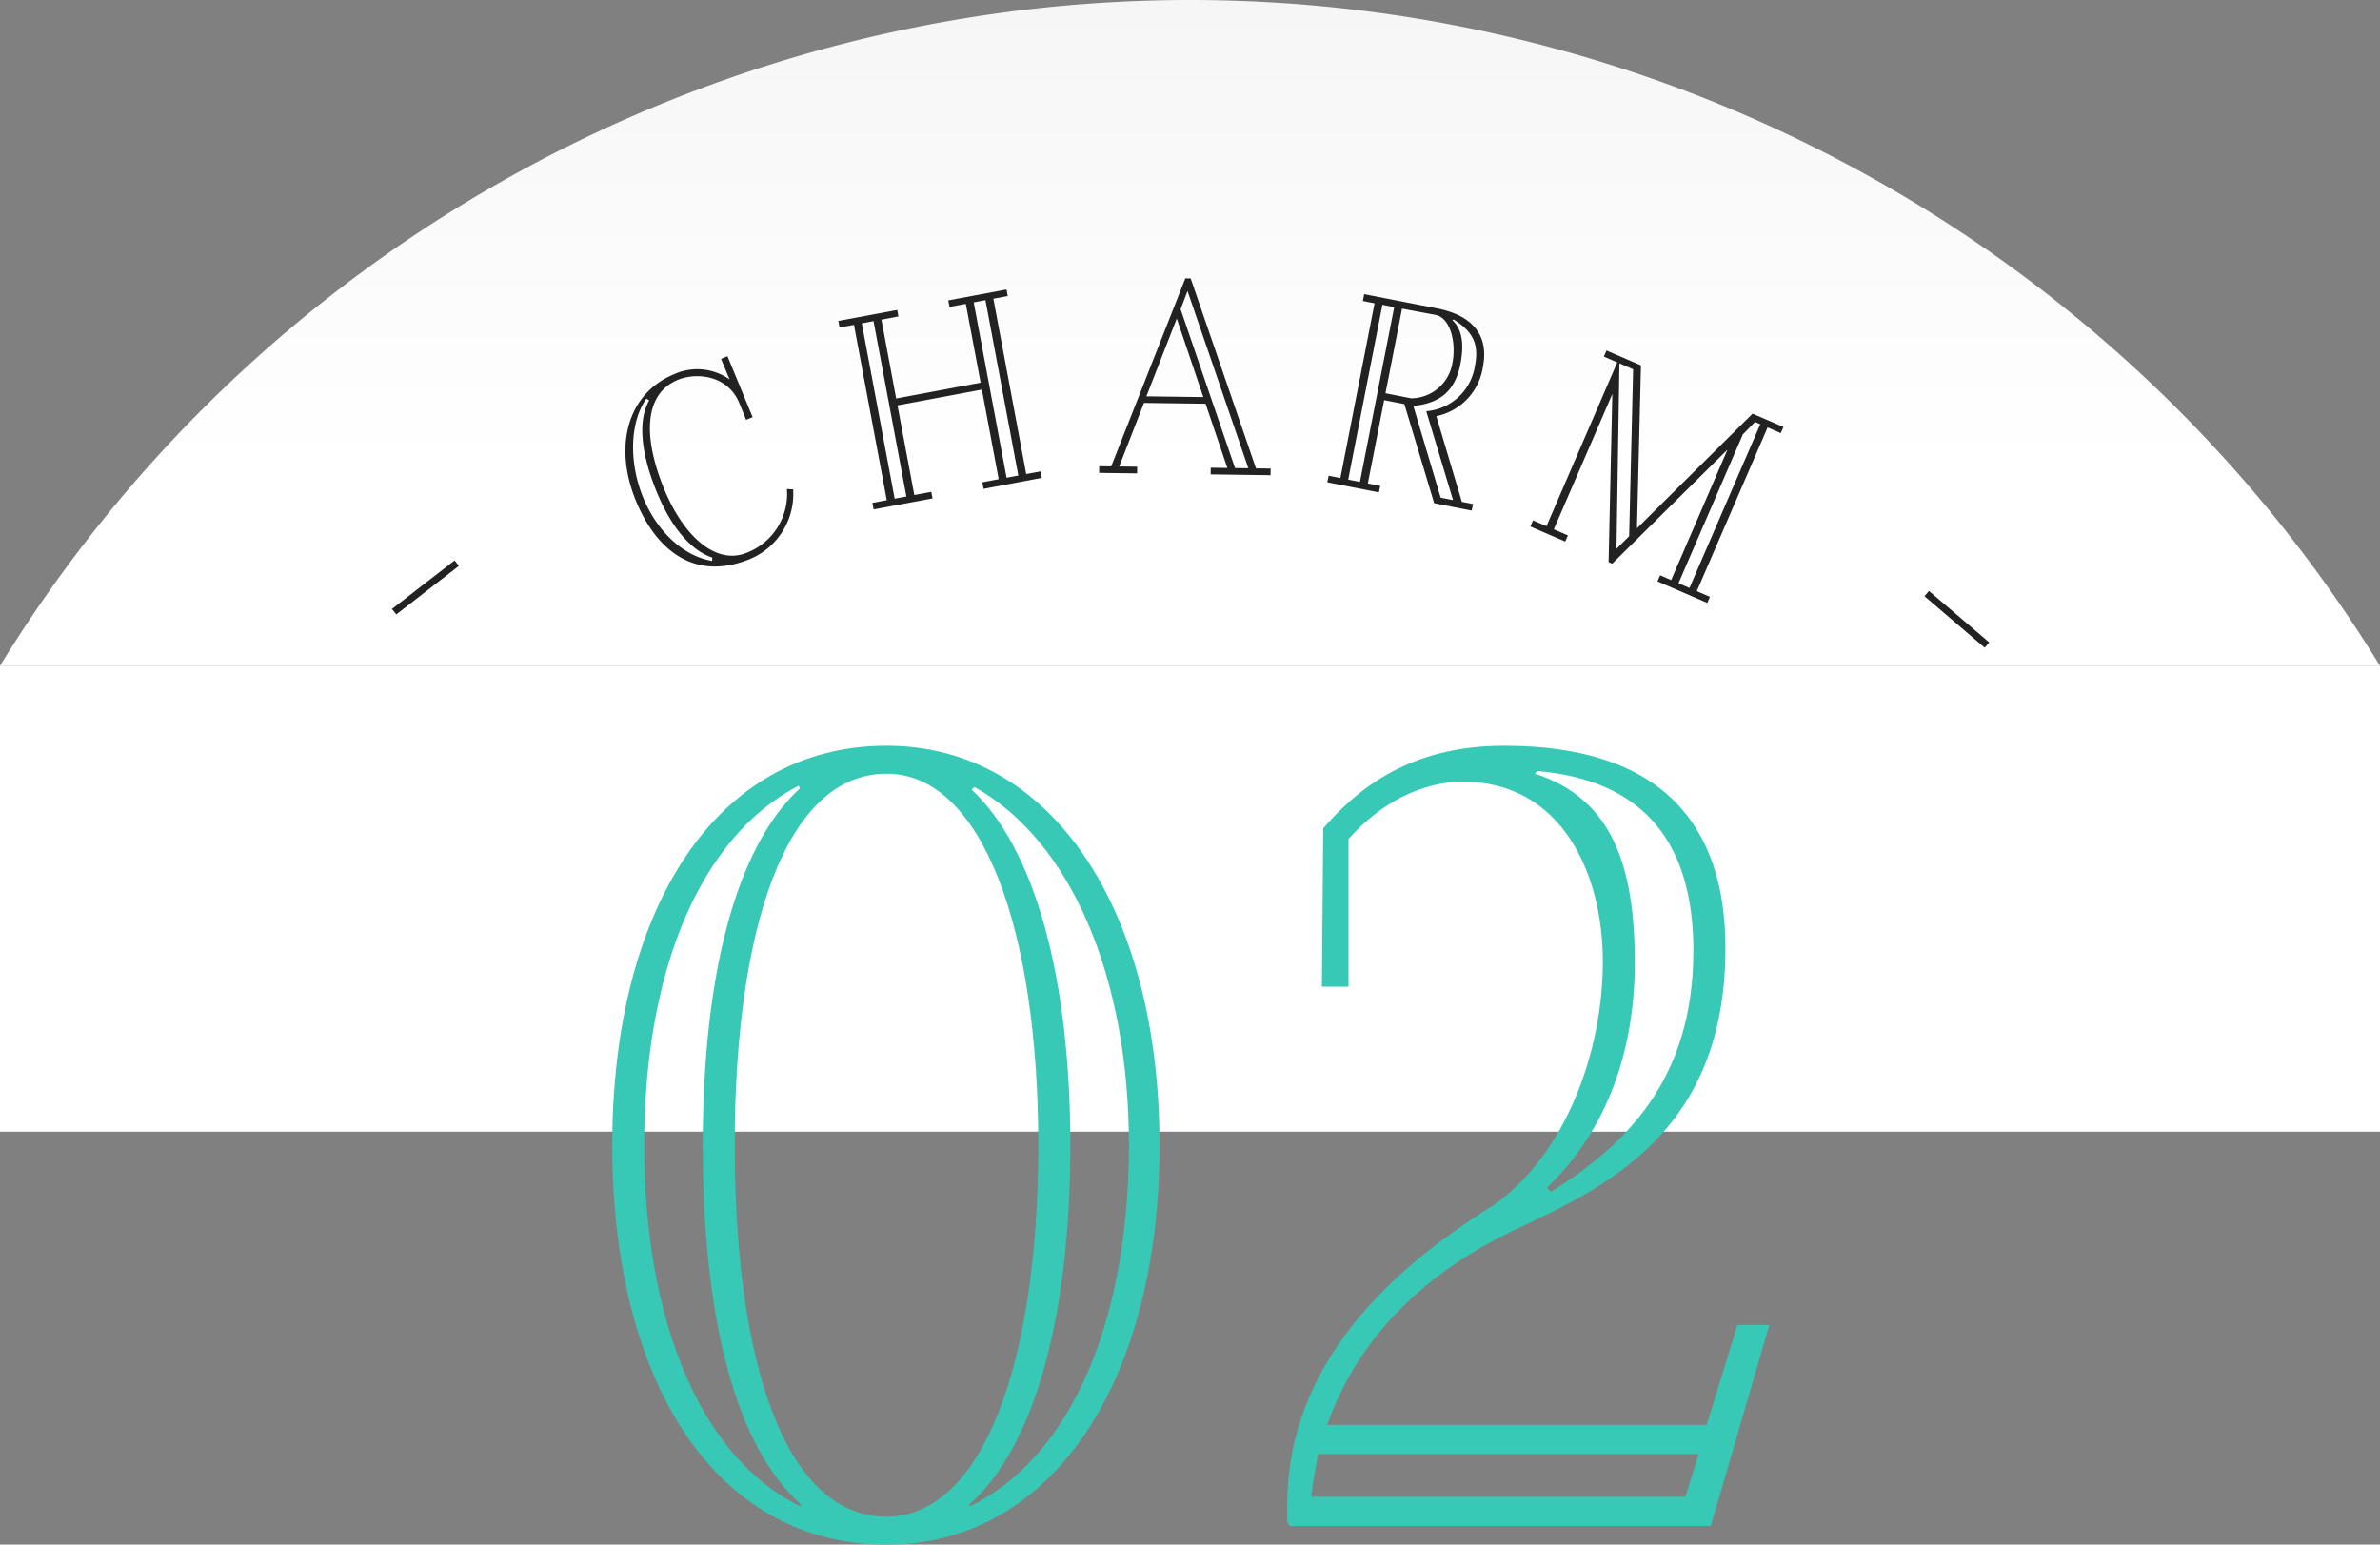 <svg id="num__charm02.svg" xmlns="http://www.w3.org/2000/svg" xmlns:xlink="http://www.w3.org/1999/xlink" width="286" height="185.62" viewBox="0 0 286 185.62">
  <rect x="0" y="0" width="286" height="185.62" fill="#808080" stroke="none"/>
  <defs>
    <style>
      .cls-1 {
        fill: #fff;
      }

      .cls-2, .cls-3, .cls-4 {
        fill-rule: evenodd;
      }

      .cls-2 {
        fill: url(#linear-gradient);
      }

      .cls-3 {
        fill: #37c9b6;
      }

      .cls-4 {
        fill: #222;
      }
    </style>
    <linearGradient id="linear-gradient" x1="1380" y1="4279" x2="1380" y2="4199" gradientUnits="userSpaceOnUse">
      <stop offset="0" stop-color="#fff"/>
      <stop offset="0.299" stop-color="#fff"/>
      <stop offset="0.994" stop-color="#f6f6f6"/>
      <stop offset="1" stop-color="#f6f6f6"/>
    </linearGradient>
  </defs>
  <rect id="長方形_1479" data-name="長方形 1479" class="cls-1" y="80" width="286" height="56"/>
  <path id="楕円形_3" data-name="楕円形 3" class="cls-2" d="M1237.01,4279a167.788,167.788,0,0,1,285.98,0H1237.01Z" transform="translate(-1237 -4199)"/>
  <path id="_02" data-name="02" class="cls-3" d="M1343.53,4288.62c-20.64,0-32.96,19.84-32.96,48,0,28.33,12.32,48.01,32.96,48.01,20,0,32.81-19.68,32.81-48.01C1376.34,4308.46,1363.53,4288.62,1343.53,4288.62Zm0,92.65c-12.16,0-18.24-18.4-18.24-44.65,0-25.92,6.08-44.64,18.24-44.64,11.52,0,18.24,18.72,18.24,44.64C1361.77,4362.87,1355.05,4381.27,1343.53,4381.27Zm29.13-44.65c0,20.96-6.89,37.45-19.05,43.37l-0.16-.16c7.84-6.88,12.17-22.56,12.17-43.21,0-20.32-4.33-35.68-11.85-42.72l0.32-.32C1365.62,4299.98,1372.66,4316.3,1372.66,4336.62Zm-58.25,0c0-20.64,6.56-36.96,18.56-43.2l0.16,0.32c-7.68,7.04-11.68,22.4-11.68,42.88,0,20.96,4,36.33,11.84,43.21l-0.16.16C1320.97,4374.07,1314.41,4357.27,1314.41,4336.62Zm103.36-48c-10.24,0-16.8,4.16-21.76,9.92l-0.16,19.04h3.2v-17.76c3.84-4.32,8.8-6.88,13.76-6.88,11.84,0,16.8,11.04,16.8,21.6,0,10.88-4.48,23.2-13.12,29.28-12.32,7.68-24.8,19.05-24.8,36.01v2.08l0.32,0.48h50.57l7.04-24.16h-3.84l-3.69,12h-45.6c3.36-9.6,10.72-17.77,22.4-23.37,10.88-5.12,25.45-11.68,25.45-33.92C1444.34,4298.38,1436.97,4288.62,1417.77,4288.62Zm5.12,53.12c7.52-7.2,10.56-16.96,10.56-27.04,0-11.36-2.56-19.68-12-22.72l0.32-.32c14.56,1.28,18.72,10.72,18.72,21.6,0,15.52-8.16,23.36-17.12,28.97Zm-28.32,37.13c0.16-1.76.64-3.84,0.8-5.12h45.76l-1.6,5.12h-44.96Z" transform="translate(-1237 -4199)"/>
  <path id="_-_CHARM_-" data-name="- CHARM -" class="cls-4" d="M1284.1,4272.18l0.52,0.66,7.52-5.83-0.51-.66Zm34.36-27.53c2.25-.93,5.99-0.56,7.37,2.77l0.83,2.03,0.78-.32-3.02-7.32-0.77.32,1.02,2.47a6.729,6.729,0,0,0-6.66-.63c-5.66,2.34-7.28,8.71-4.59,15.22,2.45,5.96,7.07,9.72,13.73,6.98a8.473,8.473,0,0,0,5.16-8.36l-0.75-.04a7.564,7.564,0,0,1-4.81,7.65c-3.66,1.51-7.55-1.86-9.93-7.63C1314.32,4251.72,1314.28,4246.38,1318.46,4244.65Zm-3.45,2.46c-1.4,2.48-.98,6.42.92,11.04,1.81,4.41,4.19,7.02,6.66,7.86l-0.01.4c-3.39-.56-6.57-3.44-8.28-7.58s-1.67-9.01.37-11.92Zm22.73-9.54,0.15,0.79,1.73-.32,3.94,21.07-1.73.33,0.15,0.78,7.08-1.32-0.15-.79-2.04.38-2.02-10.77,10.14-1.9,2.02,10.77-1.96.37,0.14,0.79,7-1.32-0.14-.78-1.73.32-3.95-21.07,1.73-.33-0.15-.78-7,1.31,0.15,0.78,1.96-.36,1.78,9.47-10.15,1.9-1.77-9.47,2.04-.39-0.14-.78Zm2.82,0.29,1.41-.27,3.95,21.08-1.41.26Zm13.45-2.52,1.41-.27,3.95,21.08-1.41.26Zm33.92,19.95-7.85-22.83-0.64-.01-8.91,22.6-1.44-.02-0.01.8,4.56,0.06,0.01-.8-2.16-.03,2.98-7.64,7.4,0.1,2.62,7.72-2-.03-0.01.8,7.2,0.1,0.01-.8Zm-9.52-18.01,3.19,9.44-6.84-.09Zm1.29-3.31,7.31,21.3-1.6-.02-6.54-19.09Zm16.96,22.2-0.16.79,6.2,1.21,0.16-.78-1.49-.29,1.96-10.01,2.43,0.47,3.58,11.91,4.51,0.89,0.16-.79-1.34-.26-3.07-10.3a7.106,7.106,0,0,0,5.6-5.92c0.77-3.96-1.43-6.23-5.52-7.03l-8.75-1.71-0.16.82,1.41,0.28-4.11,21Zm12.83-19.33c1.89,0.37,2.49,3.5,2.06,5.7a5.078,5.078,0,0,1-4.96,4.33l-3.1-.61,1.99-10.17Zm-1.09,11.61,3.21,10.65-1.49-.29-3.27-10.99,0.01-.04c3.16-.32,4.99-1.76,5.63-5.01,0.29-1.5.56-3.89-.96-5.29l0.14-.09c2.18,1.36,3.11,2.81,2.58,5.52a6.434,6.434,0,0,1-5.8,5.5Zm-5.28-12.82,1.42,0.28-4.12,21-1.41-.27Zm37.78,34.41,8.51-19.68,1.58,0.69,0.32-.74-3.71-1.6-13.89,13.78,0.48-19.58-4.14-1.79-0.32.73,1.61,0.7-8.5,19.68-1.62-.69-0.32.73,4.19,1.81,0.32-.74-1.69-.73,7.03-16.26-0.45,20.2,0.44,0.19,13.85-13.71-6.77,15.68-1.33-.57-0.31.73,5.98,2.59,0.32-.73Zm-7.65-26.66-0.48,20.06-1.52,1.51,0.35-22.29Zm13.18,7.83,1.47-1.5,0.63,0.27-8.51,19.68-1.32-.57Zm22.37,18.81-0.54.63,7.24,6.19,0.54-.64Z" transform="translate(-1237 -4199)"/>
</svg>
